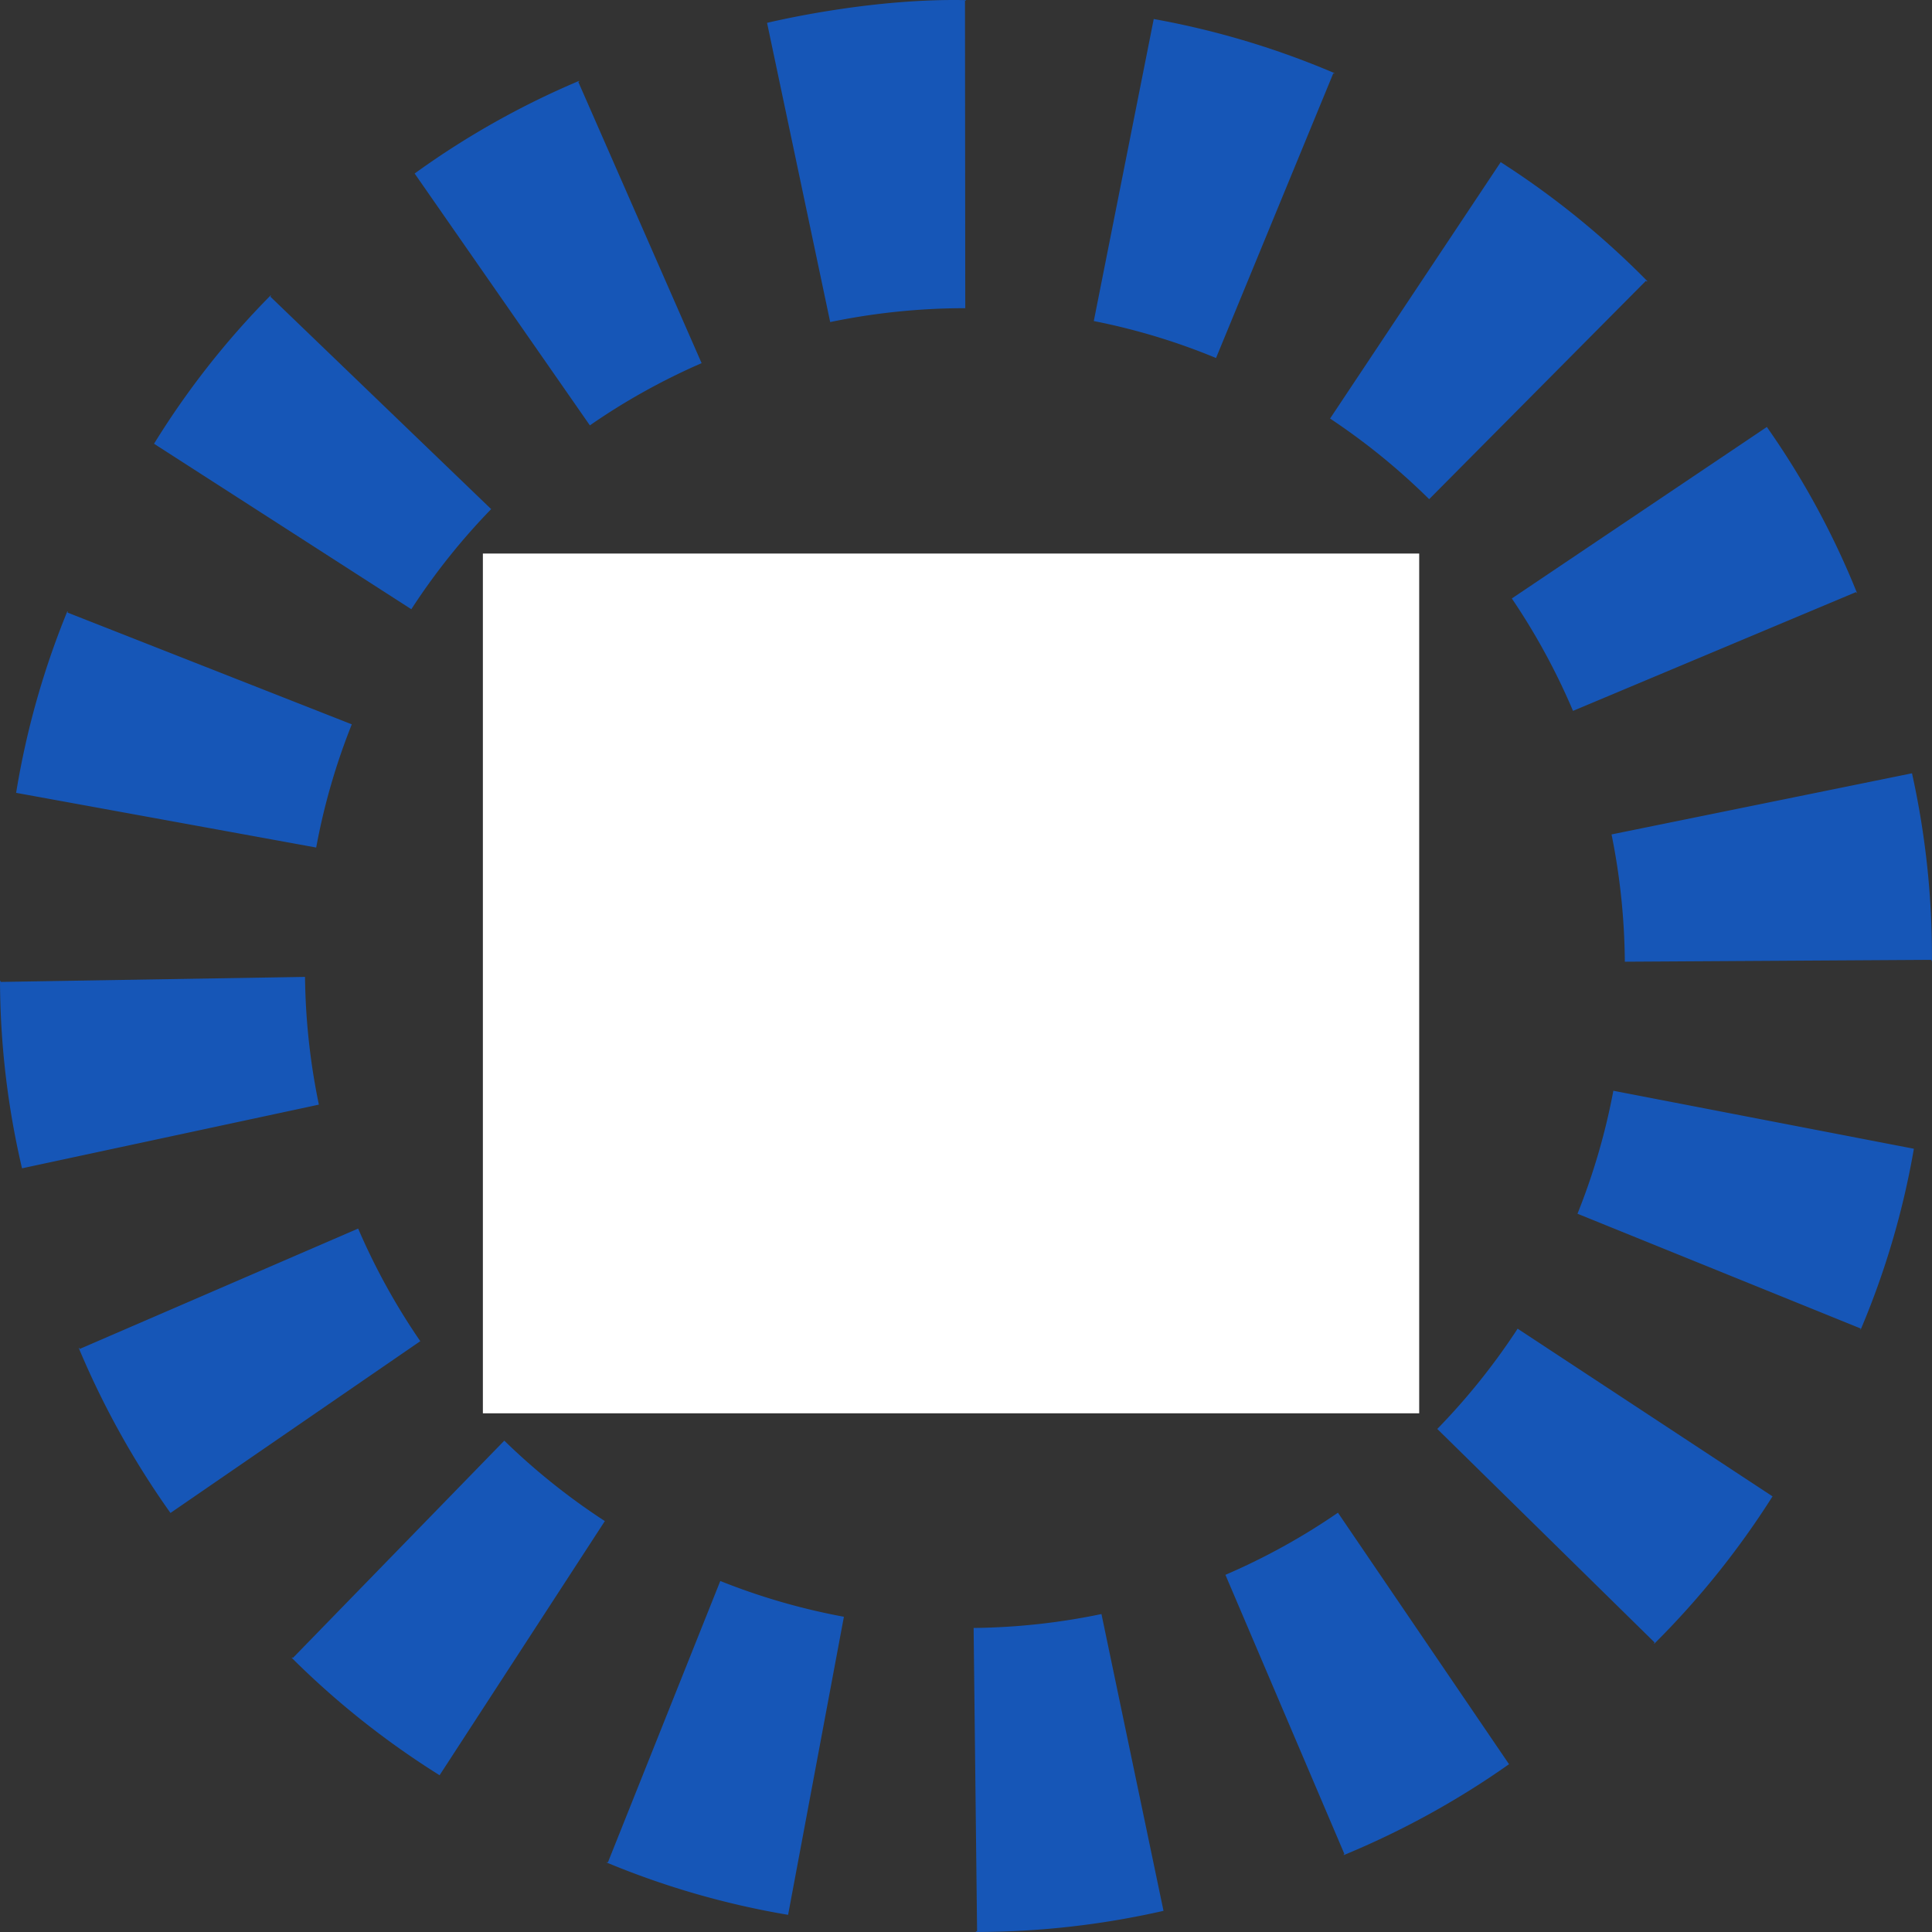 <svg xmlns="http://www.w3.org/2000/svg" width="328.082" height="328.082" viewBox="0 0 328.082 328.082">
  <rect x="0" y="0" width="328.082" height="328.082" fill="#333333" stroke="none"/>
  <g id="グループ_206464" data-name="グループ 206464" transform="translate(-162 -1970)">
    <path id="パス_44009" data-name="パス 44009" d="M796.286,753.037l-.071.035a.571.571,0,0,1-.079-.157l-48.064,20.173A112.116,112.116,0,0,0,737.682,754l43.306-29.124A139.176,139.176,0,0,1,796.286,753.037Zm-35.59-52.92-.082.075a.983.983,0,0,1-.153-.142l-36.816,37.088a112.374,112.374,0,0,0-16.827-13.693l28.974-43.54A143.4,143.4,0,0,1,760.7,700.118ZM676.873,655.6a142.09,142.09,0,0,1,30.679,9.183l-.016.086a.726.726,0,0,1-.173-.047l-19.911,48.342a109.81,109.81,0,0,0-20.759-6.275Zm-.224,115.949L682.9,751.65l6.235,19.894H709.25l-16.414,11.324,6,19.183L682.9,790.275l-15.99,11.776,6.035-19.183-16.414-11.324ZM644.977,652.393v.087h-.157l.047,52.236-.043-.012a112.661,112.661,0,0,0-22.893,2.357l-10.722-50.81C614.03,655.587,629.647,652.059,644.977,652.393Zm-65.7,13.717.047.09a.553.553,0,0,1-.173.067l20.944,47.772a111.2,111.2,0,0,0-18.976,10.566l-29.756-42.77A141.679,141.679,0,0,1,579.277,666.11Zm-52.358,36.413.063.086a.921.921,0,0,1-.134.122l37.511,36.094a111.438,111.438,0,0,0-13.558,17l-43.691-28.1A140.773,140.773,0,0,1,526.919,702.522Zm-34.537,53.666.087.02a.688.688,0,0,0-.039.188l48.26,18.975a110.421,110.421,0,0,0-6.046,20.923l-50.955-9.289A141.217,141.217,0,0,1,492.382,756.188Zm-11.428,62.758h.094v.169l51.7-.853a112.672,112.672,0,0,0,2.353,21.69L484.69,850.766A141.2,141.2,0,0,1,480.953,818.947Zm13.381,62.365.1-.047c.027.094.047.177.047.177L541.77,861a111.824,111.824,0,0,0,10.552,19.124L509.9,909.293A144.937,144.937,0,0,1,494.335,881.312ZM555.6,953.831a142.929,142.929,0,0,1-25.112-19.937l.079-.094c.094.114.122.114.122.114l35.9-36.9a111.86,111.86,0,0,0,17.074,13.658Zm59.182,23.706a141.1,141.1,0,0,1-30.8-8.876l.031-.083a.669.669,0,0,1,.169.055l19.085-47.788a110.489,110.489,0,0,0,20.991,6.075ZM579.422,837.493c-10.58-32.24,5.477-66.943,36.16-81.537a65.936,65.936,0,0,0-5.622,53.313c11.48,35.049,50.052,53.843,86.164,42.019a72.493,72.493,0,0,0,8.4-3.34,69.894,69.894,0,0,1-38.925,31.576C629.466,891.328,590.89,872.5,579.422,837.493Zm67.252,142.955v-.114h.2l-.589-51.513a111.917,111.917,0,0,0,21.71-2.362l10.537,50.4A143.7,143.7,0,0,1,646.674,980.448Zm62.482-13.061-.055-.094a1.522,1.522,0,0,1,.153-.075L689.045,919.8a111.6,111.6,0,0,0,19.109-10.55l29.052,42.708A144.253,144.253,0,0,1,709.156,967.387Zm52.731-35.9-.079-.063a.583.583,0,0,0,.114-.141l-36.9-36.256A112.516,112.516,0,0,0,738.668,878l43.286,28.475A143.6,143.6,0,0,1,761.887,931.485Zm35.036-53.328-.067-.008c.047-.114.067-.181.067-.181l-48.091-19.489a111.317,111.317,0,0,0,6.09-20.884l51.034,9.847A139.53,139.53,0,0,1,796.923,878.157Zm12.006-62.617v-.177l-52.059.318a112.8,112.8,0,0,0-2.255-21.615l51.022-10.381a143.084,143.084,0,0,1,3.383,31.855Z" transform="translate(-318.951 1317.63)" fill="#1656b7" style="isolation: isolate"/>
    <rect id="長方形_1557477" data-name="長方形 1557477" width="159" height="146" transform="translate(244 2064)" fill="#fff"/>
  </g>
</svg>
